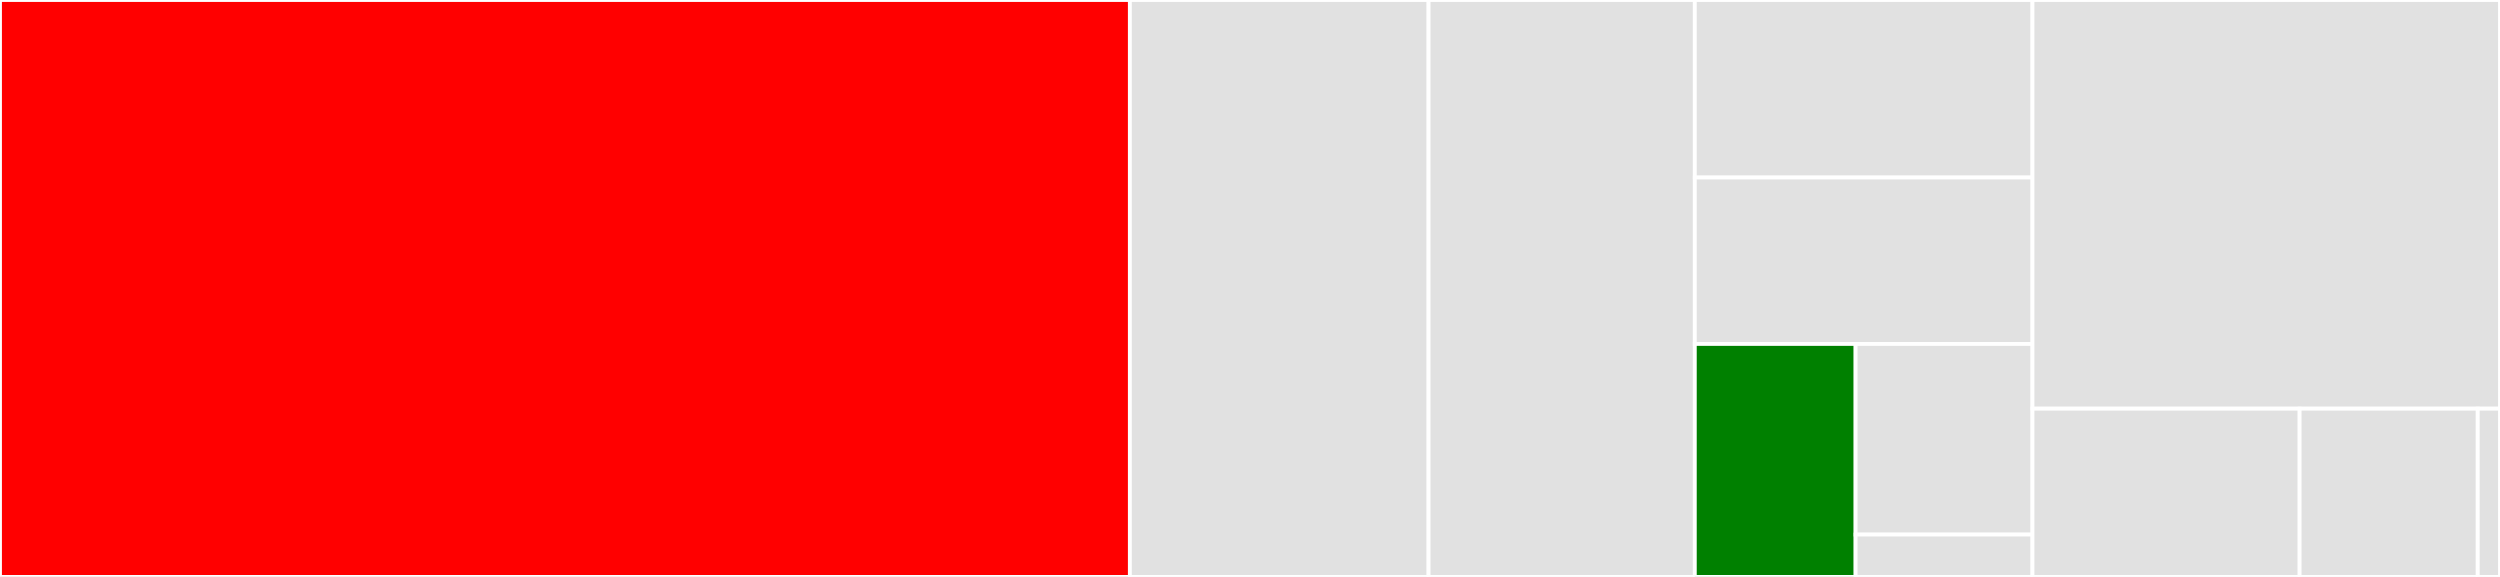 <svg baseProfile="full" width="650" height="150" viewBox="0 0 650 150" version="1.1"
xmlns="http://www.w3.org/2000/svg" xmlns:ev="http://www.w3.org/2001/xml-events"
xmlns:xlink="http://www.w3.org/1999/xlink">

<rect x="0" y="0" width="650" height="150" fill="#333333" stroke="none"/>

<style>rect.s{mask:url(#mask);}</style>
<defs>
  <pattern id="white" width="4" height="4" patternUnits="userSpaceOnUse" patternTransform="rotate(45)">
    <rect width="2" height="2" transform="translate(0,0)" fill="white"></rect>
  </pattern>
  <mask id="mask">
    <rect x="0" y="0" width="100%" height="100%" fill="url(#white)"></rect>
  </mask>
</defs>

<rect x="0" y="0" width="293.766" height="150.0" fill="red" stroke="white" stroke-width="1" class=" tooltipped" data-content="config/config.go"><title>config/config.go</title></rect>
<rect x="293.766" y="0" width="77.662" height="150.0" fill="#e1e1e1" stroke="white" stroke-width="1" class=" tooltipped" data-content="sink/travisCi.go"><title>sink/travisCi.go</title></rect>
<rect x="371.429" y="0" width="69.221" height="150.0" fill="#e1e1e1" stroke="white" stroke-width="1" class=" tooltipped" data-content="sink/sink.go"><title>sink/sink.go</title></rect>
<rect x="440.649" y="0" width="87.792" height="46.154" fill="#e1e1e1" stroke="white" stroke-width="1" class=" tooltipped" data-content="sink/awsParam.go"><title>sink/awsParam.go</title></rect>
<rect x="440.649" y="46.154" width="87.792" height="43.269" fill="#e1e1e1" stroke="white" stroke-width="1" class=" tooltipped" data-content="sink/buf.go"><title>sink/buf.go</title></rect>
<rect x="440.649" y="89.423" width="41.806" height="60.577" fill="green" stroke="white" stroke-width="1" class=" tooltipped" data-content="sink/stdout.go"><title>sink/stdout.go</title></rect>
<rect x="482.455" y="89.423" width="45.986" height="49.563" fill="#e1e1e1" stroke="white" stroke-width="1" class=" tooltipped" data-content="sink/awsSecrets.go"><title>sink/awsSecrets.go</title></rect>
<rect x="482.455" y="138.986" width="45.986" height="11.014" fill="#e1e1e1" stroke="white" stroke-width="1" class=" tooltipped" data-content="sink/base.go"><title>sink/base.go</title></rect>
<rect x="528.442" y="0" width="121.558" height="106.25" fill="#e1e1e1" stroke="white" stroke-width="1" class=" tooltipped" data-content="source/awsIam.go"><title>source/awsIam.go</title></rect>
<rect x="528.442" y="106.25" width="69.462" height="43.75" fill="#e1e1e1" stroke="white" stroke-width="1" class=" tooltipped" data-content="source/env.go"><title>source/env.go</title></rect>
<rect x="597.904" y="106.25" width="46.308" height="43.75" fill="#e1e1e1" stroke="white" stroke-width="1" class=" tooltipped" data-content="source/dummy.go"><title>source/dummy.go</title></rect>
<rect x="644.212" y="106.25" width="5.788" height="43.75" fill="#e1e1e1" stroke="white" stroke-width="1" class=" tooltipped" data-content="source/source.go"><title>source/source.go</title></rect>
</svg>